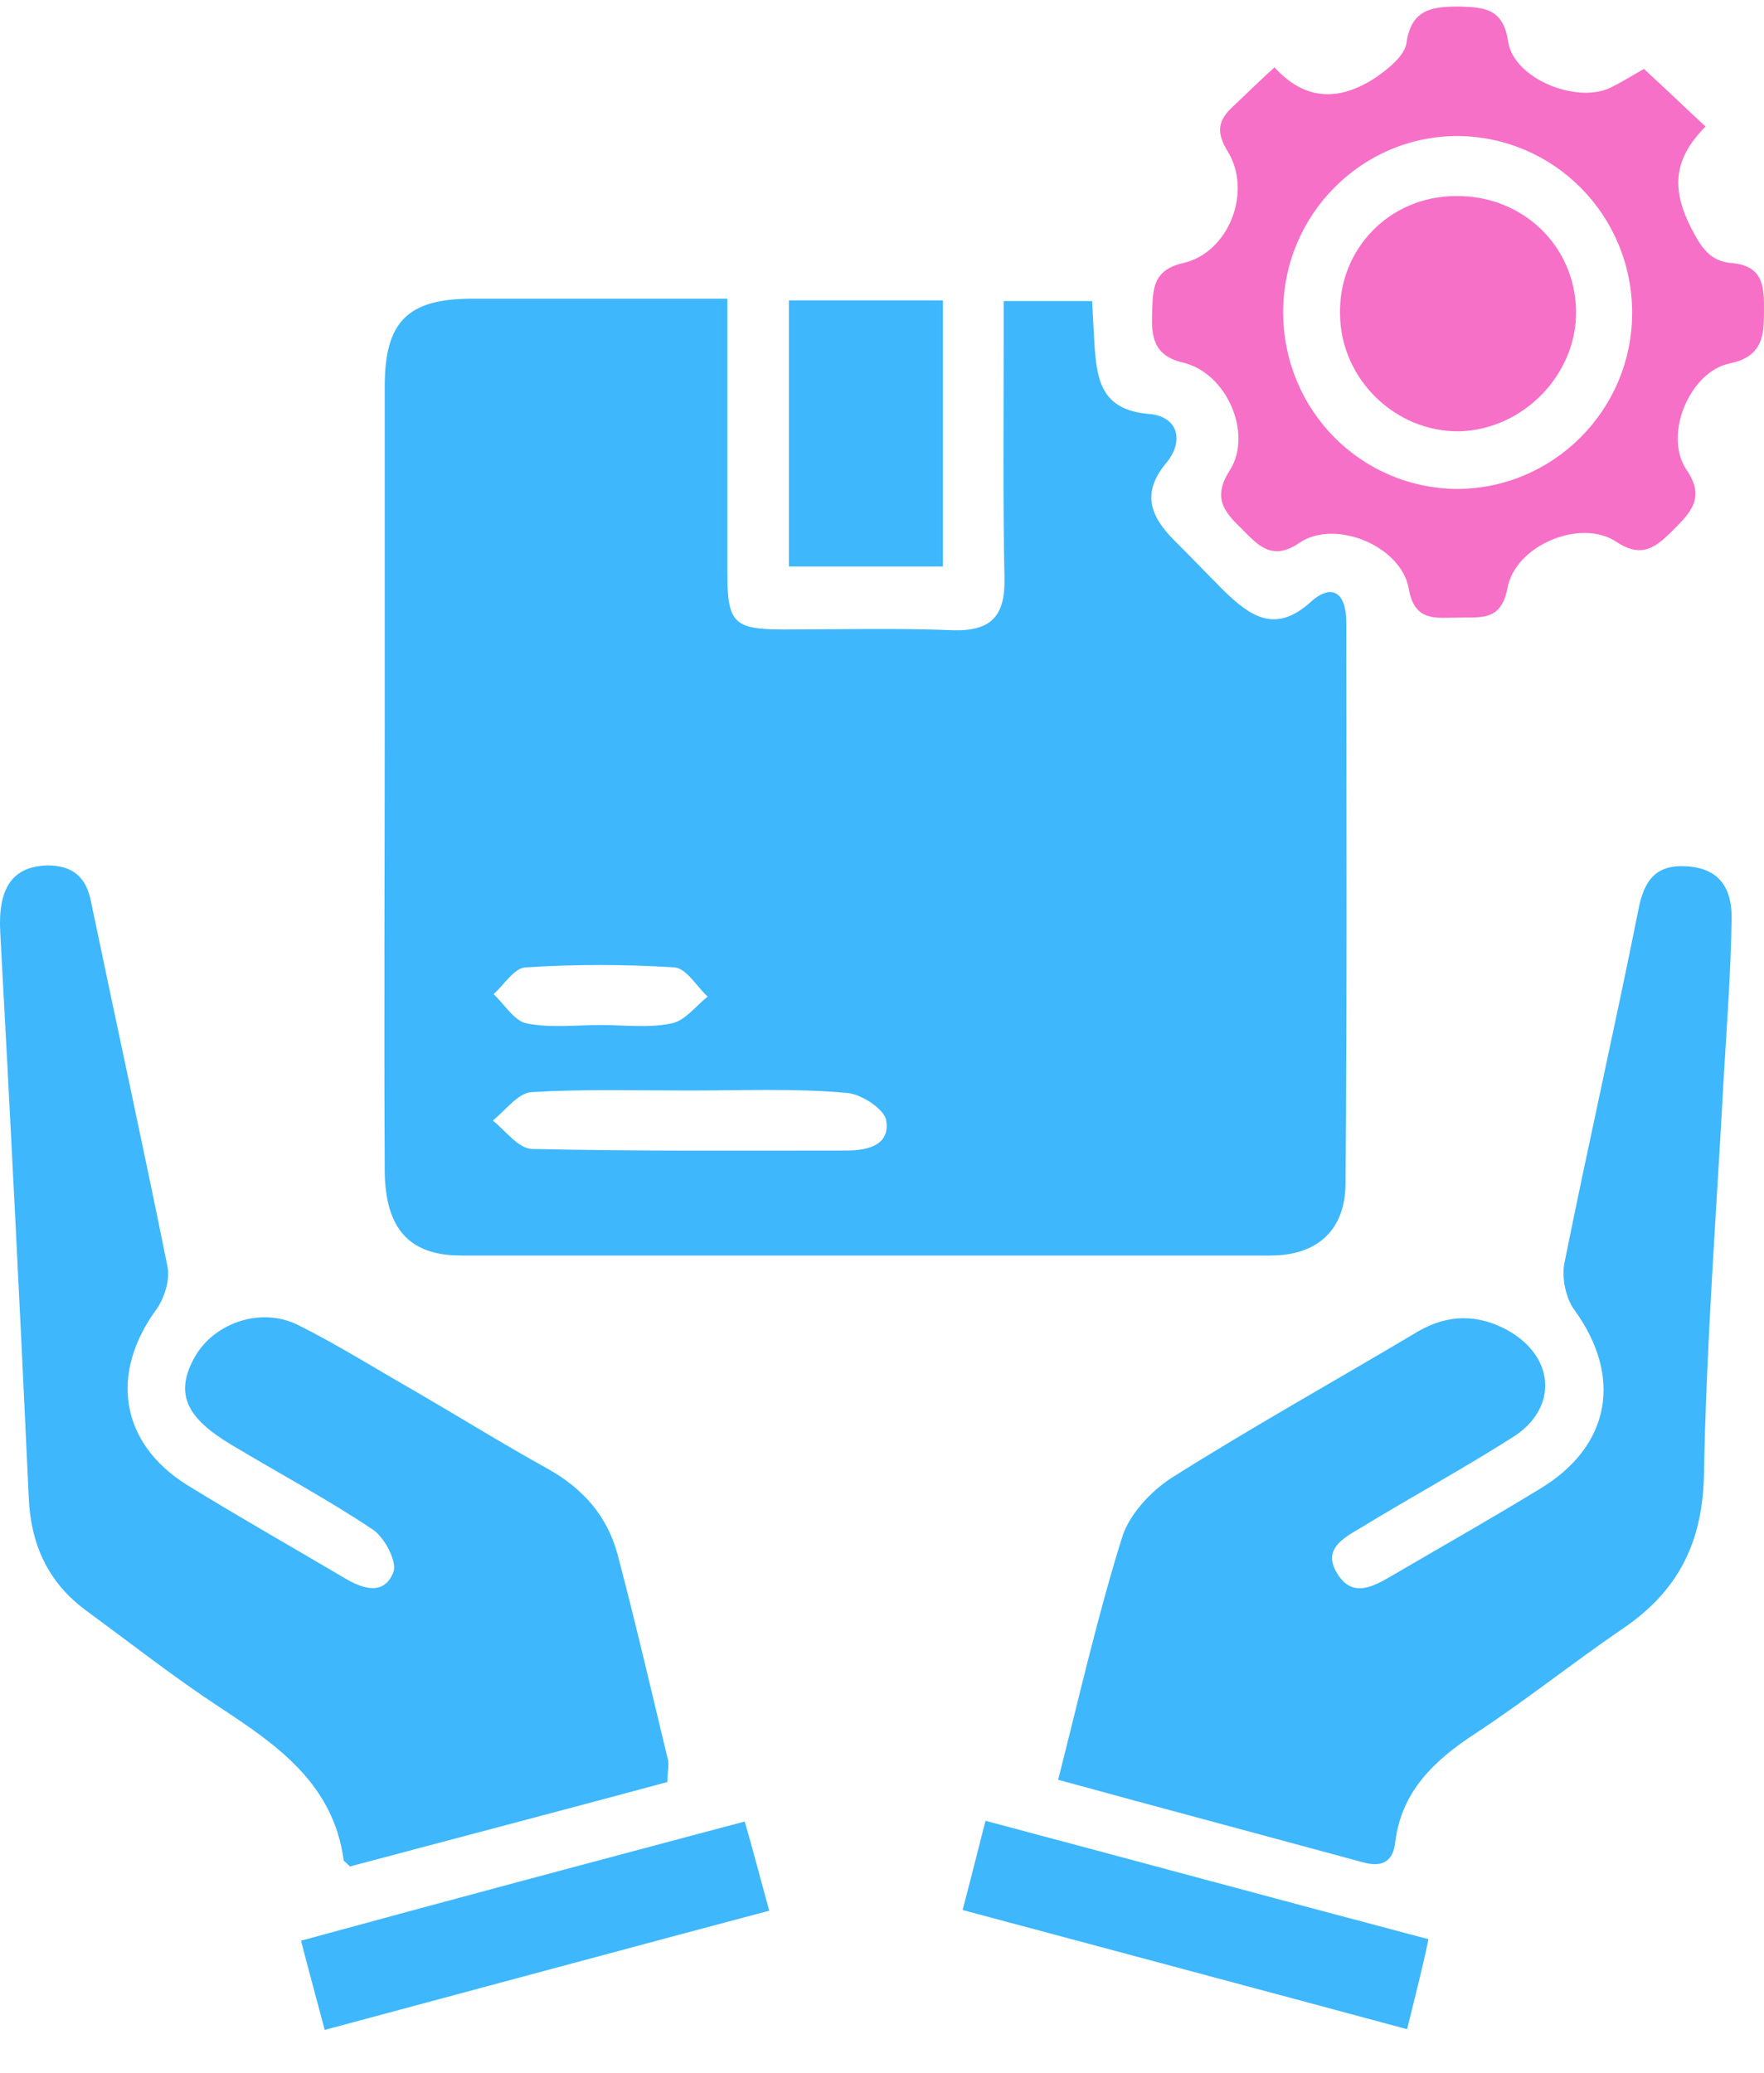 <?xml version="1.0" encoding="UTF-8"?>
<svg xmlns="http://www.w3.org/2000/svg" width="40" height="47" viewBox="0 0 40 47" fill="none">
  <path d="M16.493 6.773C16.493 8.922 16.493 10.963 16.493 12.986C16.493 14.131 16.637 14.274 17.782 14.274C19.071 14.274 20.342 14.239 21.631 14.292C22.491 14.31 22.795 13.952 22.777 13.111C22.741 11.356 22.759 9.584 22.759 7.83C22.759 7.507 22.759 7.185 22.759 6.827C23.475 6.827 24.084 6.827 24.764 6.827C24.782 7.167 24.8 7.49 24.818 7.812C24.872 8.599 24.961 9.298 26.053 9.387C26.716 9.441 26.859 9.996 26.447 10.497C25.874 11.177 26.089 11.714 26.626 12.252C27.002 12.627 27.378 13.021 27.754 13.397C28.345 13.97 28.918 14.382 29.723 13.648C30.224 13.2 30.529 13.469 30.529 14.113C30.529 18.356 30.547 22.581 30.511 26.824C30.511 27.898 29.866 28.471 28.81 28.471C22.688 28.471 16.583 28.471 10.46 28.471C9.279 28.471 8.742 27.862 8.724 26.573C8.706 23.172 8.724 19.77 8.724 16.369C8.724 13.827 8.724 11.303 8.724 8.761C8.724 7.293 9.243 6.773 10.711 6.773C12.609 6.773 14.488 6.773 16.493 6.773ZM15.634 24.729C14.435 24.729 13.253 24.694 12.054 24.765C11.749 24.783 11.463 25.177 11.176 25.41C11.463 25.642 11.749 26.036 12.054 26.054C14.435 26.108 16.816 26.09 19.197 26.09C19.68 26.09 20.199 25.965 20.092 25.392C20.038 25.141 19.519 24.801 19.197 24.783C18.015 24.676 16.834 24.729 15.634 24.729ZM13.629 23.244C14.166 23.244 14.721 23.315 15.222 23.208C15.527 23.154 15.777 22.814 16.046 22.599C15.795 22.366 15.562 21.955 15.294 21.937C14.166 21.865 13.038 21.865 11.91 21.937C11.66 21.955 11.427 22.331 11.194 22.545C11.445 22.778 11.66 23.154 11.946 23.208C12.483 23.315 13.074 23.244 13.629 23.244Z" fill="#3EB7FD"></path>
  <path d="M15.133 40.41C12.68 41.072 10.281 41.699 7.936 42.325C7.829 42.218 7.793 42.2 7.793 42.182C7.56 40.463 6.307 39.586 5 38.727C3.962 38.047 2.959 37.259 1.957 36.525C1.08 35.88 0.686 35.003 0.65 33.911C0.453 29.65 0.238 25.39 0.005 21.129C-0.048 20.126 0.292 19.643 1.08 19.625C1.652 19.625 1.957 19.893 2.064 20.448C2.637 23.206 3.246 25.98 3.801 28.737C3.854 29.024 3.729 29.436 3.55 29.686C2.476 31.154 2.727 32.73 4.248 33.678C5.412 34.394 6.611 35.075 7.793 35.773C8.205 36.023 8.706 36.203 8.921 35.648C9.01 35.415 8.724 34.878 8.473 34.699C7.435 34.001 6.325 33.41 5.251 32.765C4.23 32.157 3.98 31.619 4.374 30.85C4.785 30.026 5.877 29.614 6.755 30.044C7.686 30.51 8.563 31.065 9.476 31.584C10.46 32.157 11.409 32.747 12.412 33.302C13.217 33.75 13.772 34.377 14.005 35.254C14.417 36.811 14.775 38.369 15.151 39.926C15.169 40.069 15.133 40.195 15.133 40.41Z" fill="#3EB7FD"></path>
  <path d="M23.994 40.359C24.477 38.461 24.889 36.635 25.444 34.863C25.605 34.343 26.089 33.824 26.554 33.52C28.398 32.356 30.296 31.3 32.158 30.19C32.838 29.796 33.518 29.796 34.198 30.172C35.273 30.781 35.326 31.945 34.306 32.589C33.178 33.305 31.997 33.95 30.851 34.648C30.457 34.88 29.991 35.131 30.314 35.668C30.654 36.241 31.119 35.99 31.549 35.74C32.677 35.078 33.822 34.433 34.932 33.753C36.526 32.786 36.794 31.211 35.702 29.707C35.505 29.438 35.416 28.991 35.469 28.669C36.007 25.983 36.615 23.316 37.152 20.63C37.278 19.968 37.546 19.592 38.262 19.646C39.05 19.699 39.283 20.219 39.265 20.863C39.247 22.062 39.157 23.244 39.086 24.444C38.925 27.451 38.692 30.459 38.638 33.466C38.602 34.988 38.047 36.08 36.812 36.921C35.684 37.691 34.61 38.55 33.465 39.302C32.533 39.911 31.782 40.609 31.638 41.773C31.585 42.256 31.298 42.346 30.869 42.221C28.631 41.612 26.411 41.021 23.994 40.359Z" fill="#3EB7FD"></path>
  <path d="M28.9 1.527C29.616 2.315 30.404 2.279 31.192 1.76C31.478 1.563 31.836 1.276 31.89 0.99C31.997 0.22 32.445 0.148 33.089 0.148C33.68 0.166 34.092 0.202 34.199 0.954C34.342 1.813 35.828 2.386 36.58 1.957C36.795 1.849 36.992 1.724 37.278 1.563C37.726 1.974 38.173 2.404 38.675 2.87C37.905 3.639 37.923 4.338 38.352 5.179C38.585 5.627 38.782 5.931 39.283 5.967C40.053 6.038 39.999 6.611 39.999 7.148C39.999 7.685 39.91 8.097 39.23 8.24C38.317 8.419 37.708 9.869 38.245 10.657C38.675 11.284 38.335 11.624 37.941 12.018C37.565 12.394 37.243 12.68 36.652 12.286C35.846 11.749 34.36 12.358 34.181 13.342C34.038 14.112 33.537 13.987 33.053 14.005C32.57 14.005 32.069 14.112 31.944 13.342C31.765 12.376 30.279 11.767 29.473 12.304C28.828 12.752 28.506 12.34 28.13 11.964C27.736 11.588 27.504 11.266 27.88 10.675C28.417 9.851 27.826 8.455 26.823 8.222C26.143 8.061 26.107 7.614 26.125 7.095C26.143 6.575 26.125 6.128 26.823 5.967C27.862 5.734 28.399 4.355 27.844 3.442C27.593 3.031 27.593 2.762 27.933 2.44C28.238 2.153 28.524 1.867 28.9 1.527ZM29.097 7.077C29.097 9.297 30.852 11.069 33.035 11.087C35.22 11.087 37.01 9.297 37.01 7.095C37.01 4.893 35.255 3.102 33.053 3.084C30.869 3.084 29.097 4.875 29.097 7.077Z" fill="#F670C7"></path>
  <path d="M16.887 41.305C17.084 41.985 17.245 42.612 17.442 43.328C14.077 44.223 10.765 45.118 7.363 46.031C7.184 45.351 7.005 44.706 6.826 44.008C10.228 43.077 13.522 42.2 16.887 41.305Z" fill="#3EB7FD"></path>
  <path d="M31.907 46.015C28.524 45.102 25.23 44.225 21.828 43.312C22.007 42.632 22.168 41.987 22.347 41.289C25.713 42.184 29.007 43.079 32.391 43.974C32.247 44.673 32.086 45.281 31.907 46.015Z" fill="#3EB7FD"></path>
  <path d="M17.89 6.812C19.071 6.812 20.199 6.812 21.381 6.812C21.381 8.818 21.381 10.805 21.381 12.846C20.235 12.846 19.107 12.846 17.89 12.846C17.89 10.876 17.89 8.889 17.89 6.812Z" fill="#3EB7FD"></path>
  <path d="M33.017 4.446C34.521 4.428 35.721 5.573 35.738 7.059C35.756 8.491 34.539 9.745 33.089 9.78C31.639 9.798 30.404 8.599 30.386 7.131C30.35 5.645 31.513 4.446 33.017 4.446Z" fill="#F670C7"></path>
</svg>
